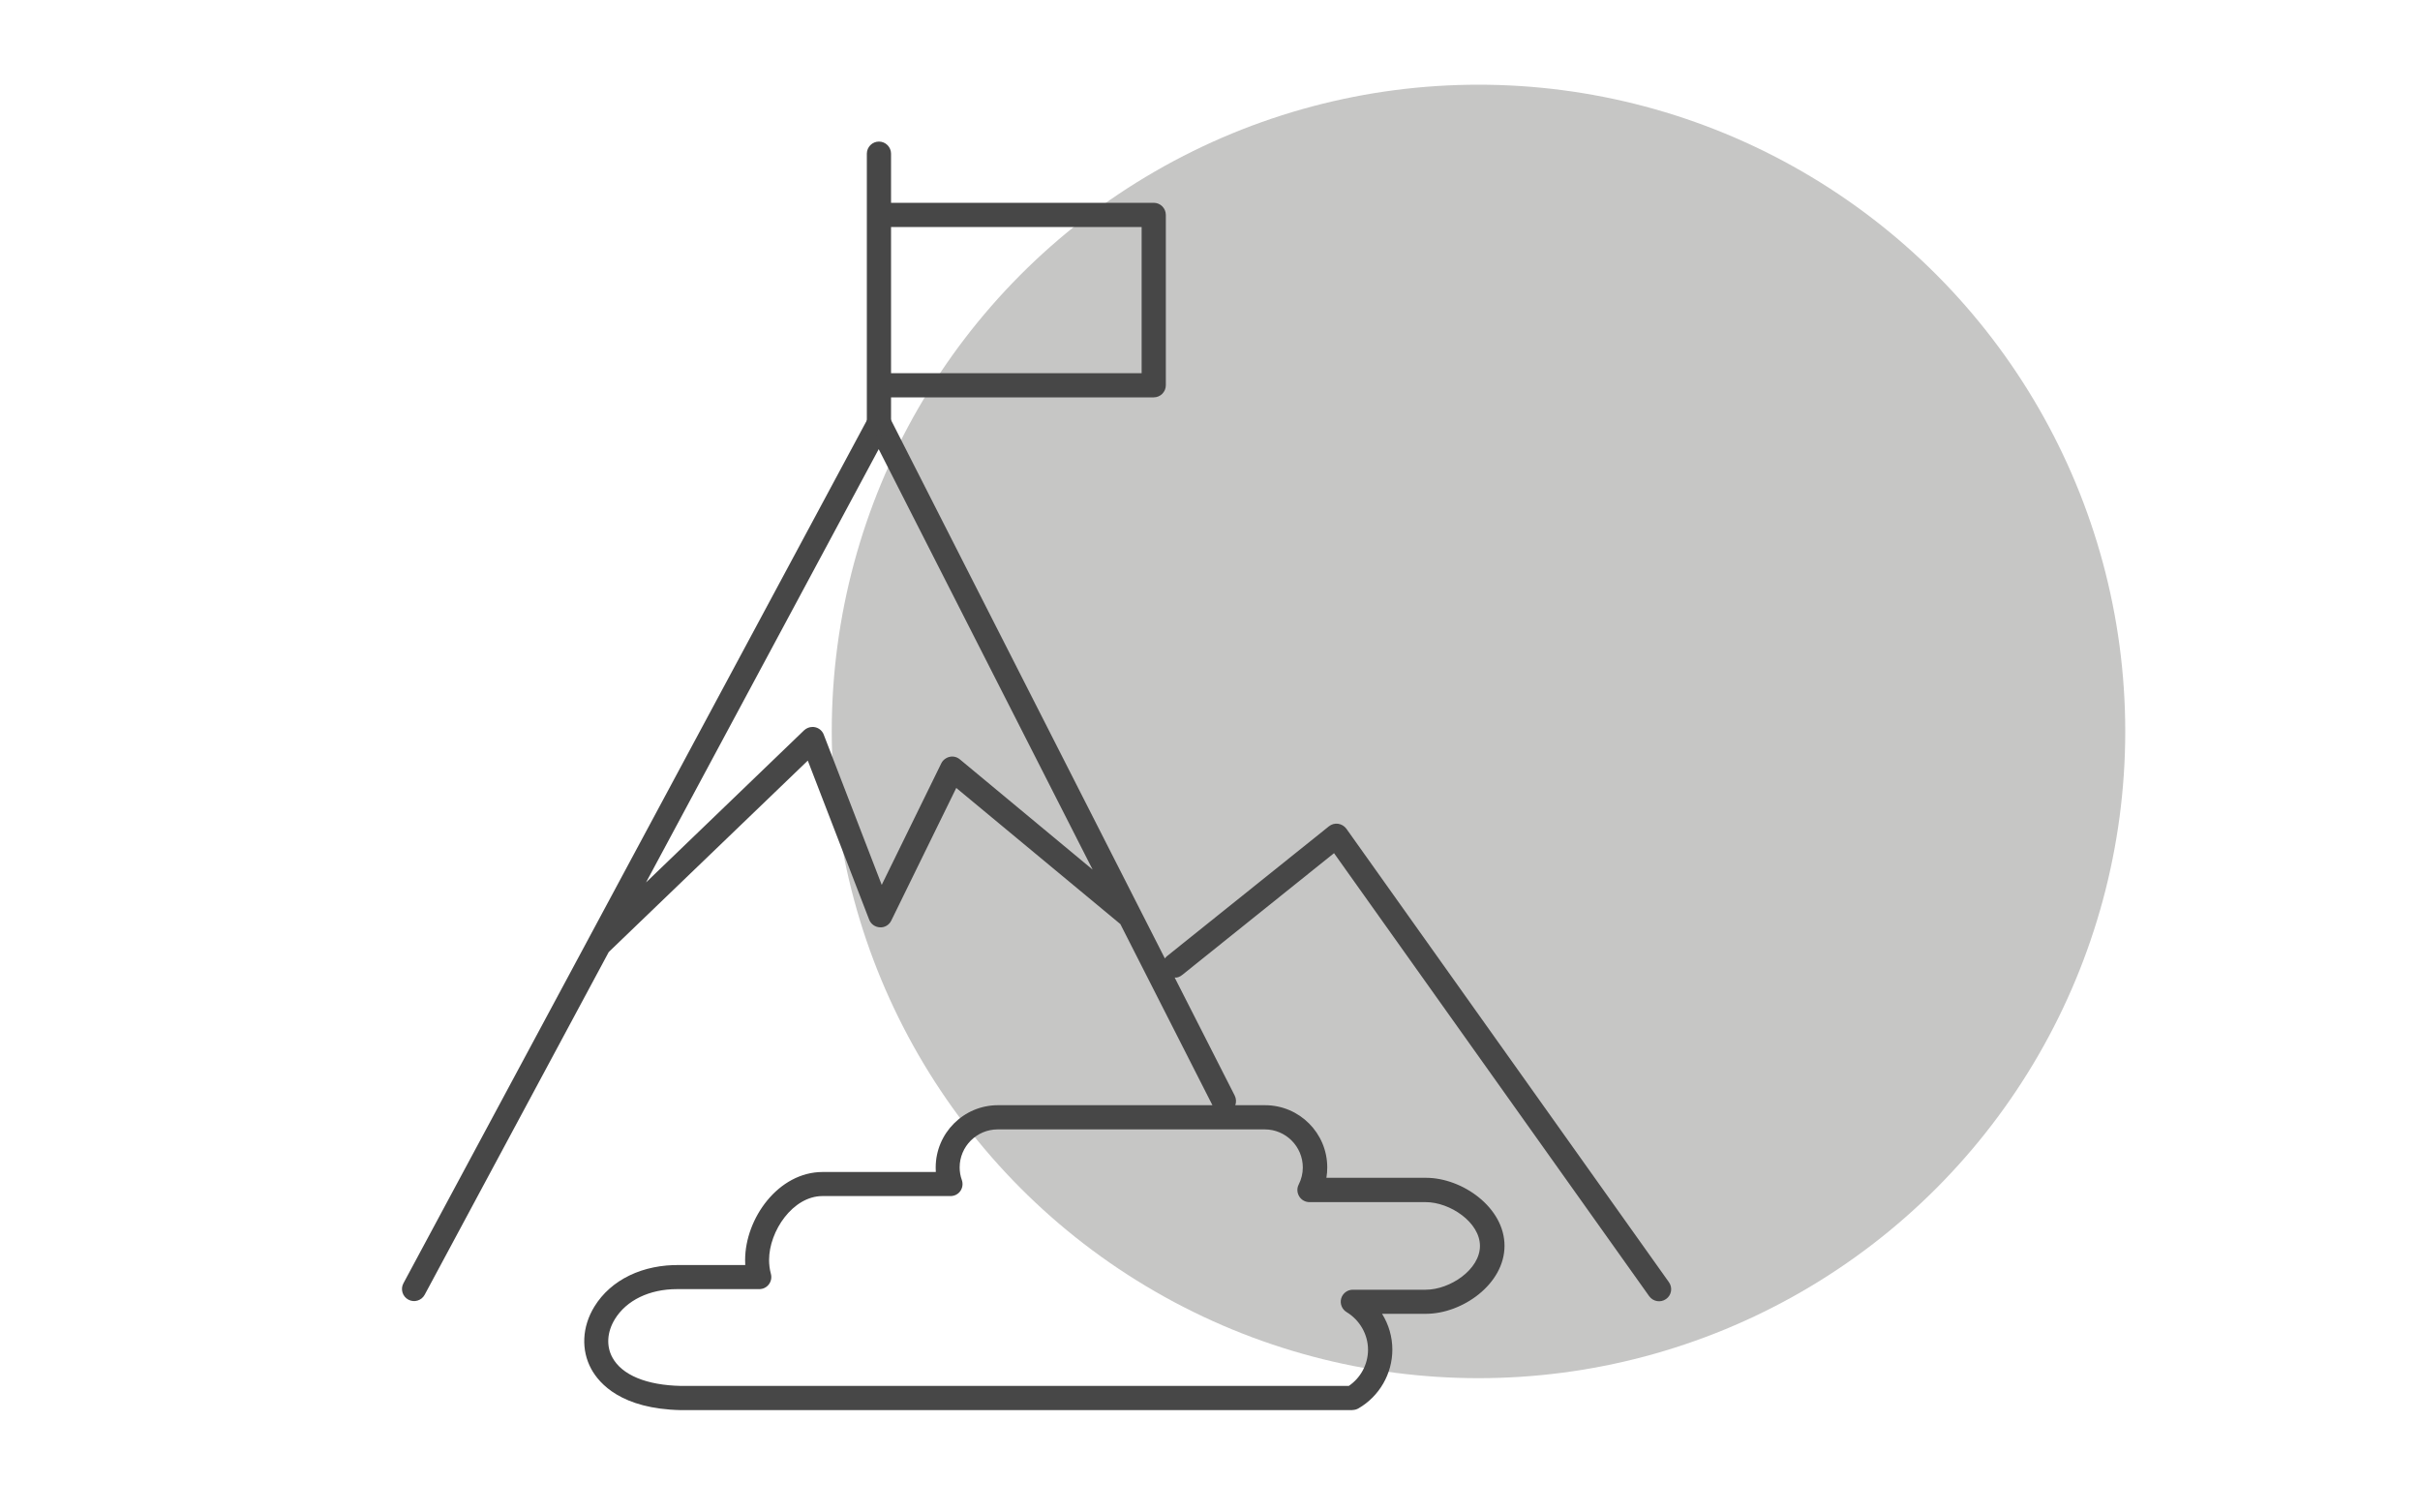 <?xml version="1.0" encoding="UTF-8"?><svg id="Capa_1" xmlns="http://www.w3.org/2000/svg" viewBox="0 0 200 125"><defs><style>.cls-1{fill:#474747;}.cls-2{fill:#c6c6c5;}</style></defs><circle class="cls-2" cx="122.19" cy="60.45" r="53.45"/><g><path class="cls-1" d="M111.77,116.54H56.27c-4.89-.1-6.73-2.17-7.4-3.39-.86-1.57-.77-3.5,.25-5.16,1.37-2.24,4.02-3.5,7.1-3.44h5.37c0-.14-.01-.27-.01-.41,0-3.44,2.74-7.28,6.41-7.28h9.35c0-.12-.01-.25-.01-.37,0-2.84,2.31-5.15,5.14-5.15h17.73l-7.61-14.97-13.56-11.25-5.37,10.96c-.17,.36-.55,.59-.94,.56-.4-.02-.75-.27-.89-.64l-5.07-13.14-16.45,15.82-15.21,28.32c-.26,.49-.87,.67-1.35,.41-.49-.26-.67-.87-.41-1.35l15.28-28.45s0-.01,.01-.02l23.14-43.09c.18-.33,.52-.54,.89-.53,.37,0,.71,.21,.88,.55l22.73,44.69c.05-.07,.11-.14,.19-.2l13.37-10.72c.21-.17,.49-.25,.76-.21,.27,.04,.52,.19,.68,.41l26.66,37.48c.32,.45,.21,1.08-.24,1.39-.45,.32-1.07,.21-1.39-.23l-26.05-36.62-12.54,10.06c-.19,.15-.4,.25-.63,.22l4.96,9.75c.13,.26,.14,.55,.05,.8h2.46c2.84,0,5.14,2.31,5.14,5.14,0,.29-.02,.58-.07,.86h8.23c3,0,6.49,2.45,6.49,5.62s-3.49,5.62-6.49,5.62h-3.63c.55,.88,.85,1.91,.85,2.96,0,1.99-1.07,3.85-2.79,4.85-.15,.09-.33,.14-.5,.14Zm-55.82-10c-2.28,0-4.18,.92-5.14,2.49-.64,1.05-.72,2.21-.2,3.16,.79,1.45,2.81,2.29,5.67,2.35h55.19c.99-.67,1.59-1.8,1.59-2.99,0-1.26-.68-2.45-1.77-3.11-.38-.23-.57-.69-.45-1.12s.51-.73,.96-.73h6.02c2.02,0,4.49-1.67,4.49-3.62s-2.47-3.62-4.49-3.62h-9.6c-.35,0-.67-.18-.85-.48-.18-.3-.2-.67-.04-.97,.22-.44,.34-.92,.34-1.41,0-1.74-1.41-3.15-3.14-3.15h-22.08c-1.73,0-3.14,1.41-3.14,3.14,0,.36,.06,.71,.18,1.04,.11,.31,.06,.65-.12,.91-.19,.27-.49,.42-.82,.42h-10.58c-2.44,0-4.41,2.89-4.41,5.28,0,.39,.05,.78,.15,1.15,.08,.3,.02,.62-.17,.87-.19,.25-.48,.39-.79,.39h-6.57c-.08,0-.15,0-.23,0Zm11.19-46.46c.07,0,.14,0,.22,.02,.33,.07,.6,.3,.72,.62l4.79,12.41,4.92-10.04c.13-.27,.39-.47,.69-.54,.3-.07,.61,.01,.85,.21l10.97,9.11-17.68-34.75-19.23,35.81,13.06-12.57c.19-.18,.44-.28,.69-.28Z"/><path class="cls-1" d="M95.35,32.84h-22.4c-.55,0-1-.45-1-1s.45-1,1-1h21.4v-12.08h-21.4c-.55,0-1-.45-1-1s.45-1,1-1h22.4c.55,0,1,.45,1,1v14.08c0,.55-.45,1-1,1Z"/><path class="cls-1" d="M72.64,35.97c-.55,0-1-.45-1-1V12.7c0-.55,.45-1,1-1s1,.45,1,1v22.27c0,.55-.45,1-1,1Z"/></g></svg>